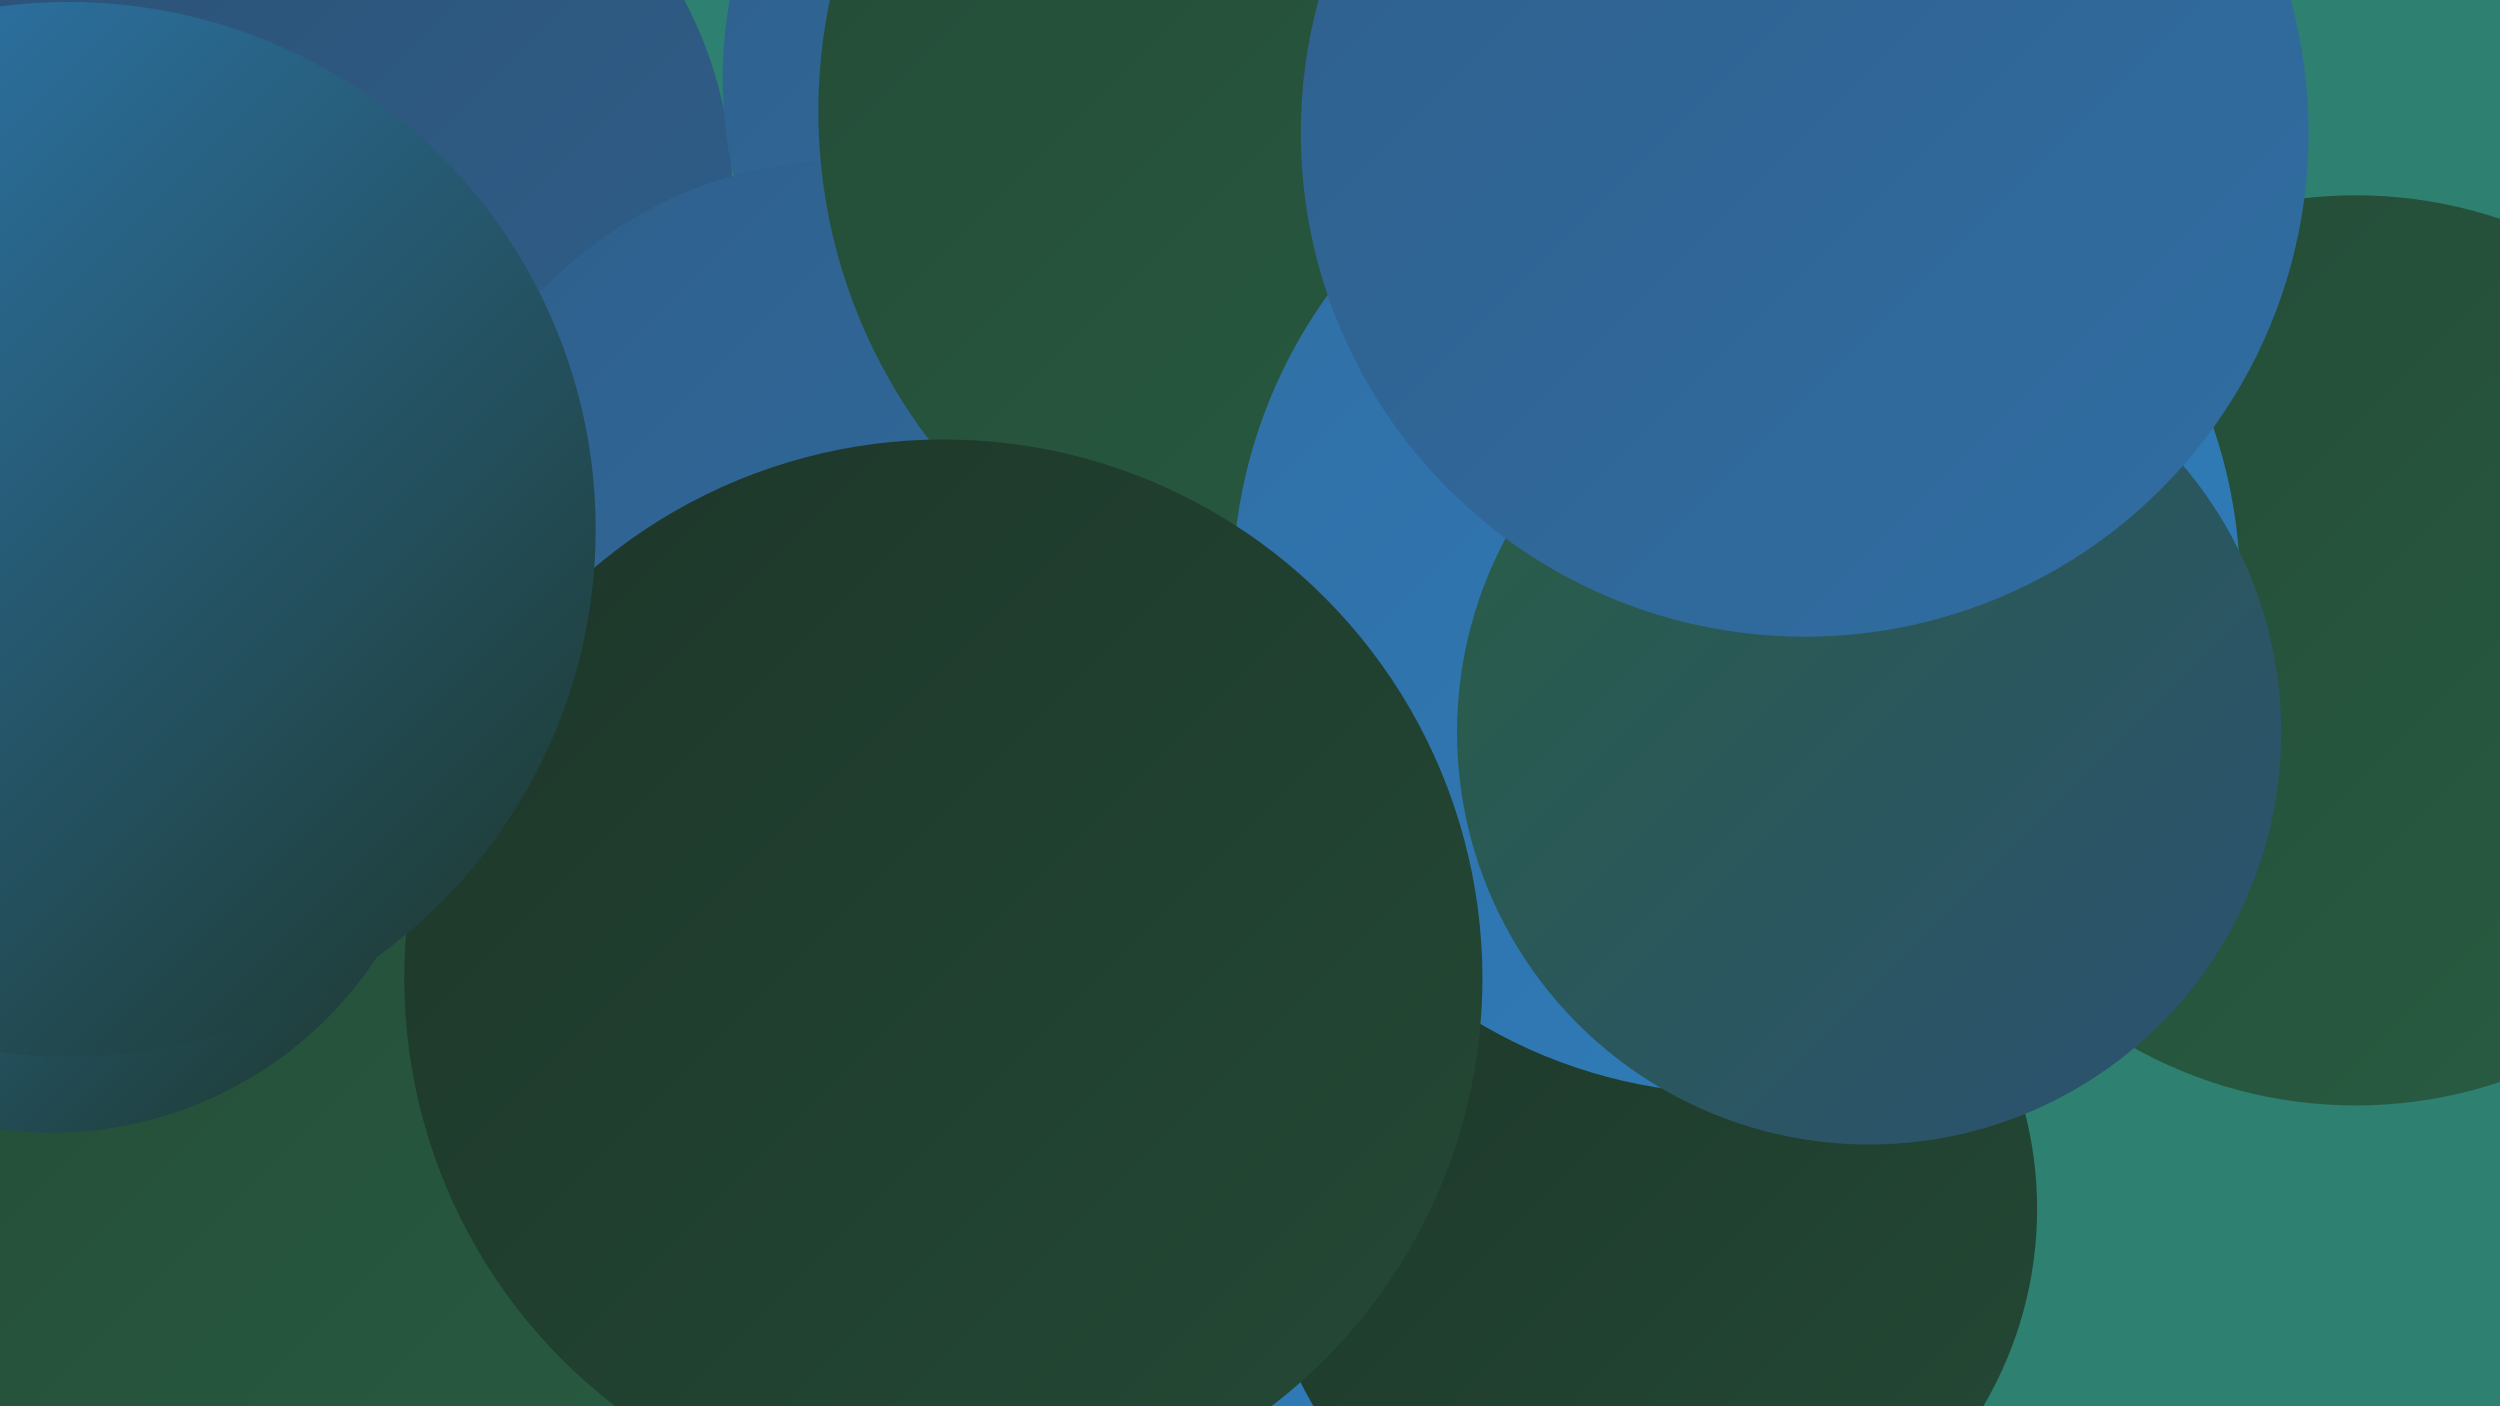 <?xml version="1.0" encoding="UTF-8"?><svg width="1280" height="720" xmlns="http://www.w3.org/2000/svg"><defs><linearGradient id="grad0" x1="0%" y1="0%" x2="100%" y2="100%"><stop offset="0%" style="stop-color:#1d3629;stop-opacity:1" /><stop offset="100%" style="stop-color:#244a36;stop-opacity:1" /></linearGradient><linearGradient id="grad1" x1="0%" y1="0%" x2="100%" y2="100%"><stop offset="0%" style="stop-color:#244a36;stop-opacity:1" /><stop offset="100%" style="stop-color:#285e43;stop-opacity:1" /></linearGradient><linearGradient id="grad2" x1="0%" y1="0%" x2="100%" y2="100%"><stop offset="0%" style="stop-color:#285e43;stop-opacity:1" /><stop offset="100%" style="stop-color:#2c5174;stop-opacity:1" /></linearGradient><linearGradient id="grad3" x1="0%" y1="0%" x2="100%" y2="100%"><stop offset="0%" style="stop-color:#2c5174;stop-opacity:1" /><stop offset="100%" style="stop-color:#2f5f8b;stop-opacity:1" /></linearGradient><linearGradient id="grad4" x1="0%" y1="0%" x2="100%" y2="100%"><stop offset="0%" style="stop-color:#2f5f8b;stop-opacity:1" /><stop offset="100%" style="stop-color:#306ea4;stop-opacity:1" /></linearGradient><linearGradient id="grad5" x1="0%" y1="0%" x2="100%" y2="100%"><stop offset="0%" style="stop-color:#306ea4;stop-opacity:1" /><stop offset="100%" style="stop-color:#2f7ebd;stop-opacity:1" /></linearGradient><linearGradient id="grad6" x1="0%" y1="0%" x2="100%" y2="100%"><stop offset="0%" style="stop-color:#2f7ebd;stop-opacity:1" /><stop offset="100%" style="stop-color:#1d3629;stop-opacity:1" /></linearGradient></defs><rect width="1280" height="720" fill="#2e8071" /><circle cx="711" cy="699" r="185" fill="url(#grad4)" /><circle cx="164" cy="99" r="211" fill="url(#grad3)" /><circle cx="858" cy="468" r="205" fill="url(#grad5)" /><circle cx="548" cy="673" r="234" fill="url(#grad5)" /><circle cx="770" cy="133" r="208" fill="url(#grad6)" /><circle cx="1206" cy="333" r="233" fill="url(#grad1)" /><circle cx="596" cy="40" r="226" fill="url(#grad4)" /><circle cx="844" cy="619" r="199" fill="url(#grad0)" /><circle cx="434" cy="299" r="217" fill="url(#grad4)" /><circle cx="463" cy="451" r="216" fill="url(#grad1)" /><circle cx="880" cy="120" r="219" fill="url(#grad6)" /><circle cx="697" cy="57" r="278" fill="url(#grad1)" /><circle cx="87" cy="626" r="245" fill="url(#grad0)" /><circle cx="889" cy="302" r="258" fill="url(#grad5)" /><circle cx="82" cy="683" r="272" fill="url(#grad1)" /><circle cx="26" cy="380" r="200" fill="url(#grad6)" /><circle cx="483" cy="501" r="276" fill="url(#grad0)" /><circle cx="957" cy="375" r="211" fill="url(#grad2)" /><circle cx="924" cy="68" r="258" fill="url(#grad4)" /><circle cx="35" cy="271" r="270" fill="url(#grad6)" /></svg>